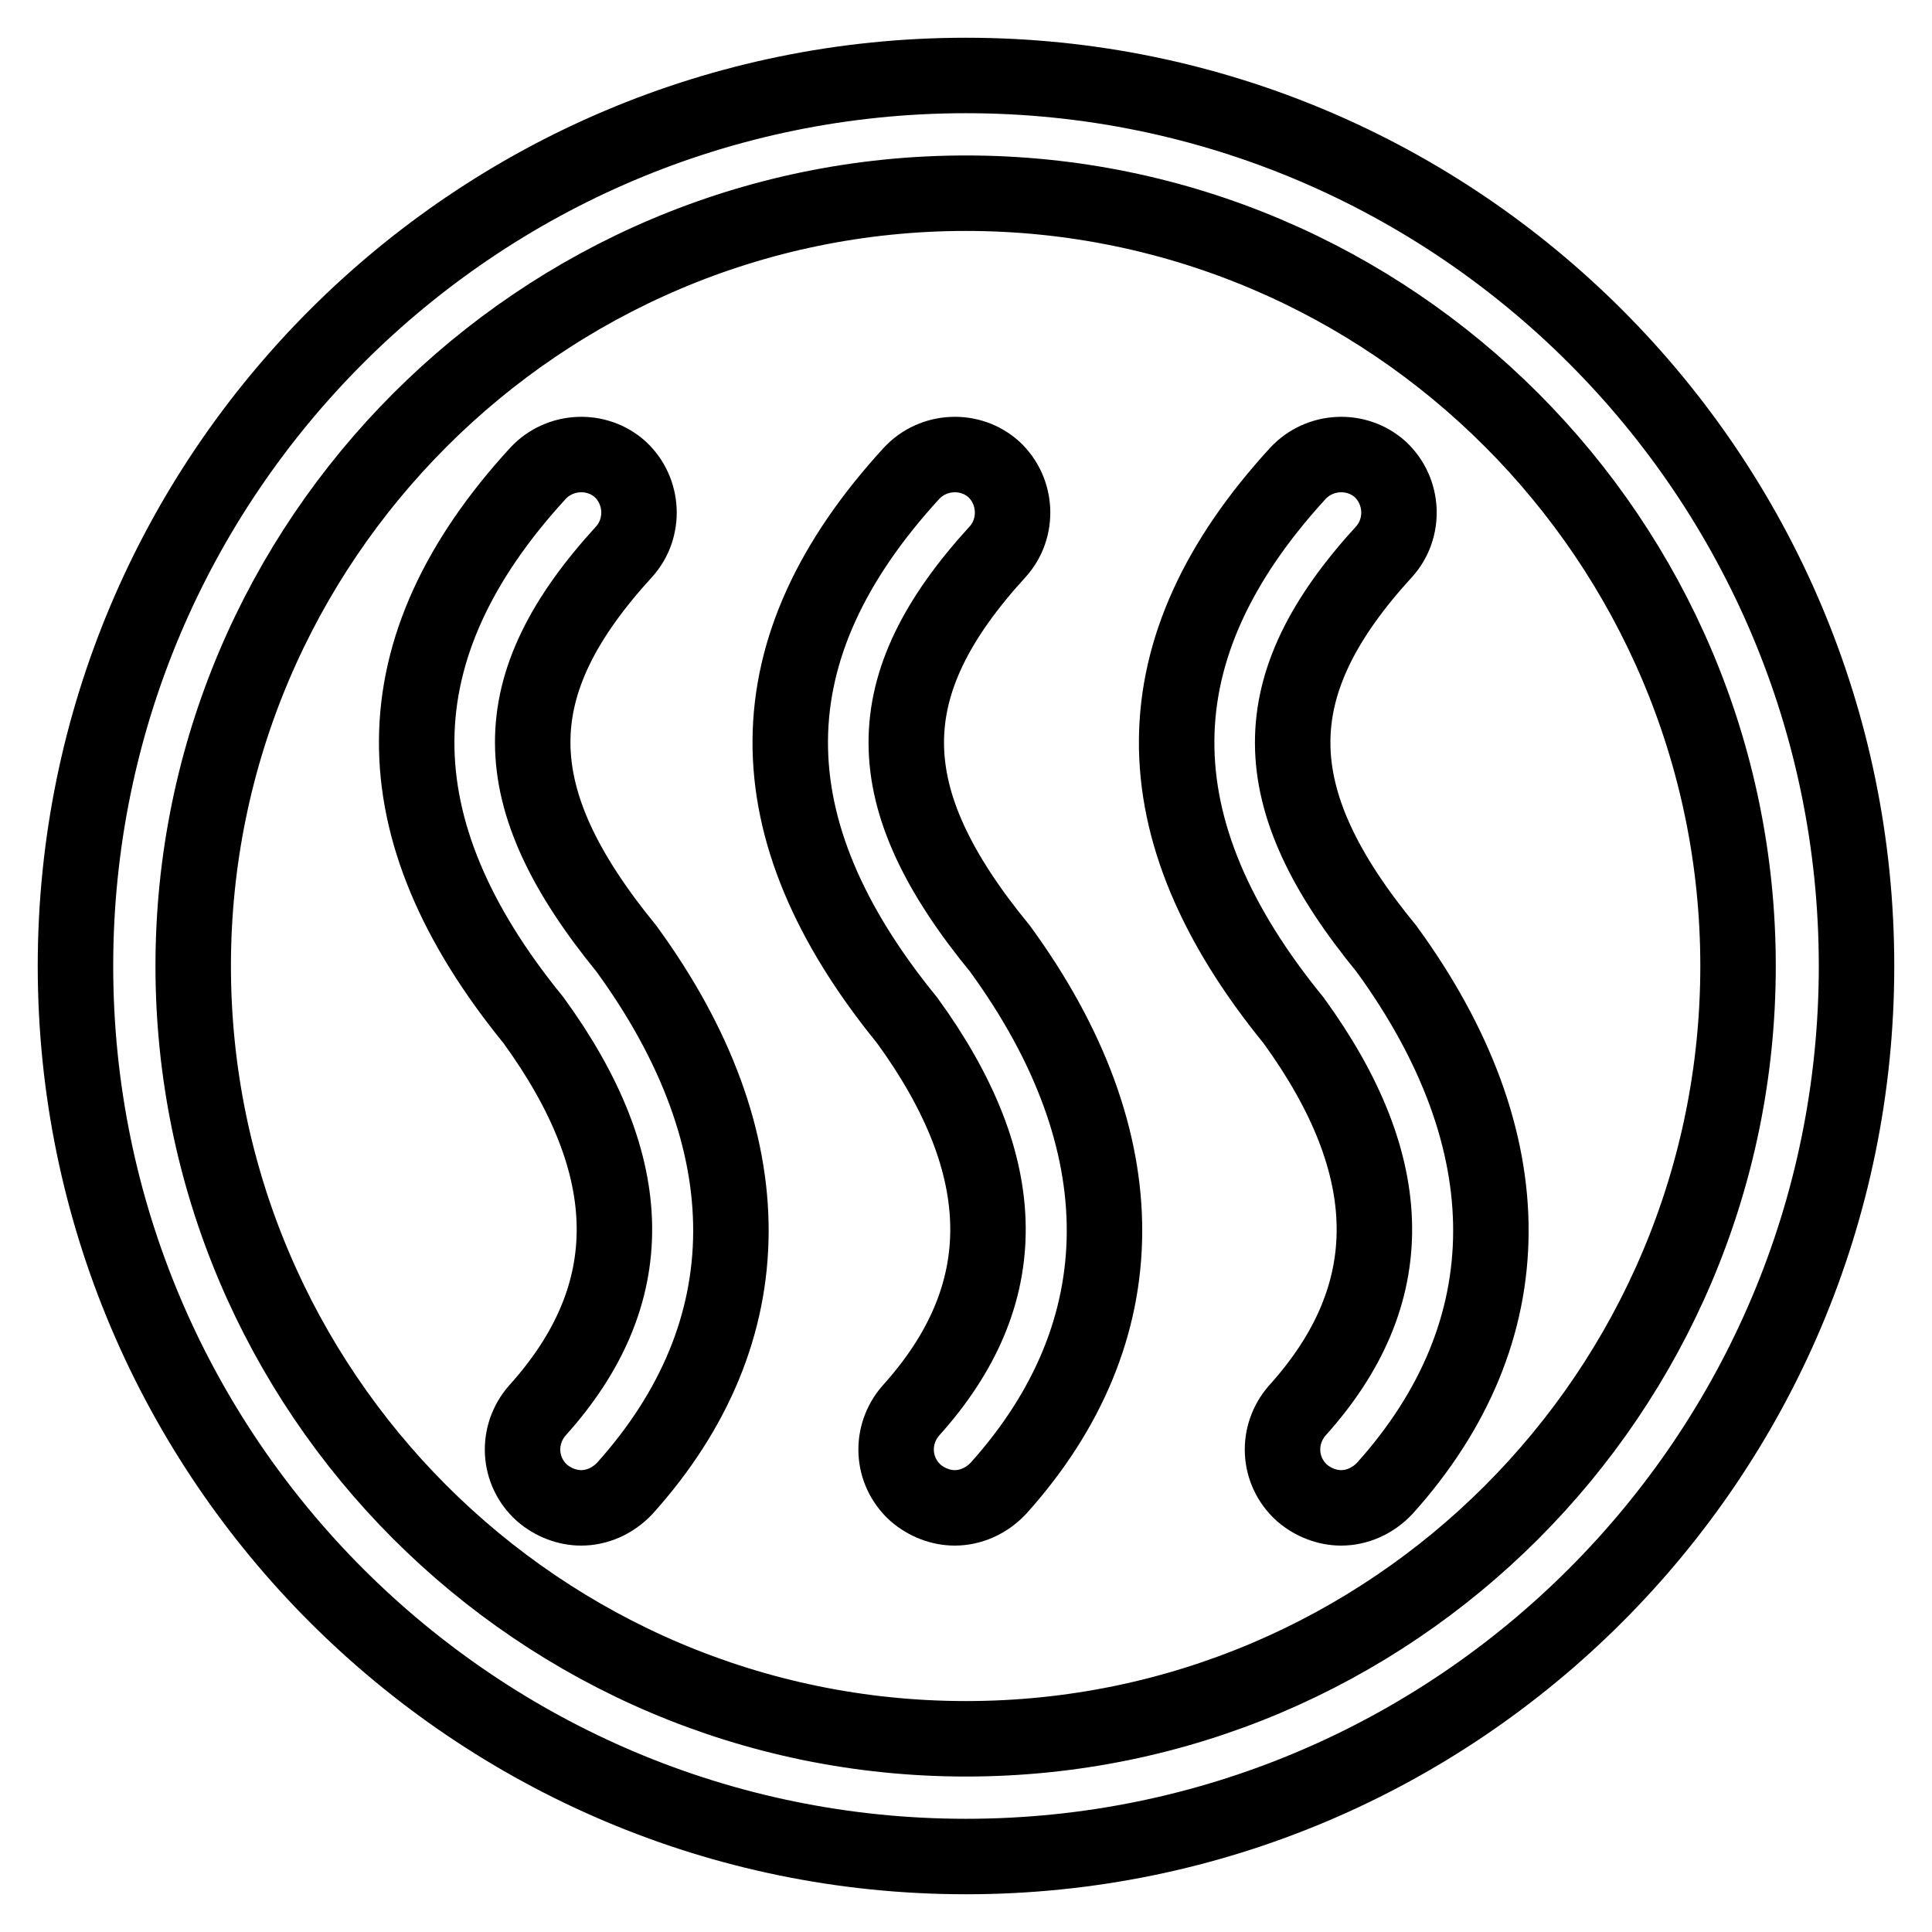 <?xml version="1.0" encoding="utf-8"?>
<!-- Svg Vector Icons : http://www.onlinewebfonts.com/icon -->
<!DOCTYPE svg PUBLIC "-//W3C//DTD SVG 1.1//EN" "http://www.w3.org/Graphics/SVG/1.1/DTD/svg11.dtd">
<svg version="1.1" xmlns="http://www.w3.org/2000/svg" xmlns:xlink="http://www.w3.org/1999/xlink" x="0px" y="0px" viewBox="0 0 256 256" enable-background="new 0 0 256 256" xml:space="preserve">
<g> <path stroke-width="10" fill-opacity="0" stroke="#000000"  d="M128,246c-65.1,0-118-52.9-118-118C10,62.9,62.9,10,128,10c65.1,0,118,52.9,118,118 C246,193.1,193.1,246,128,246z M128,25.6C71.6,25.6,25.6,71.6,25.6,128c0,56.4,45.9,102.4,102.4,102.4 c56.4,0,102.3-45.9,102.3-102.4C230.3,71.6,184.4,25.6,128,25.6z M177.7,199.8c-1.8,0-3.7-0.7-5.2-2c-3.2-2.9-3.4-7.7-0.6-10.9 c13.8-15.3,13.6-32.3-0.5-51.7c-20.8-25.5-20.7-49.3,0.6-72.5c2.9-3.1,7.8-3.3,10.9-0.5c3.1,2.9,3.3,7.8,0.5,10.9 c-16.2,17.7-16.2,32.5,0.3,52.6c18.6,25.5,18.4,50.8-0.2,71.5C181.9,198.9,179.8,199.8,177.7,199.8z M126.5,199.8 c-1.8,0-3.7-0.7-5.2-2c-3.2-2.9-3.4-7.7-0.6-10.9c13.8-15.3,13.6-32.3-0.5-51.7c-20.8-25.5-20.7-49.3,0.6-72.5 c2.9-3.1,7.8-3.3,10.9-0.5c3.1,2.9,3.3,7.8,0.5,10.9c-16.2,17.7-16.2,32.5,0.3,52.6c18.6,25.5,18.4,50.8-0.2,71.5 C130.7,198.9,128.6,199.8,126.5,199.8z M77,199.8c-1.8,0-3.7-0.7-5.2-2c-3.2-2.9-3.4-7.7-0.6-10.9c13.8-15.3,13.6-32.3-0.5-51.7 C49.9,109.7,50,85.9,71.3,62.7c2.9-3.1,7.8-3.3,10.9-0.5c3.1,2.9,3.3,7.8,0.5,10.9c-16.2,17.7-16.2,32.4,0.3,52.6 c18.6,25.5,18.4,50.8-0.2,71.5C81.2,198.9,79.1,199.8,77,199.8z"/></g>
</svg>